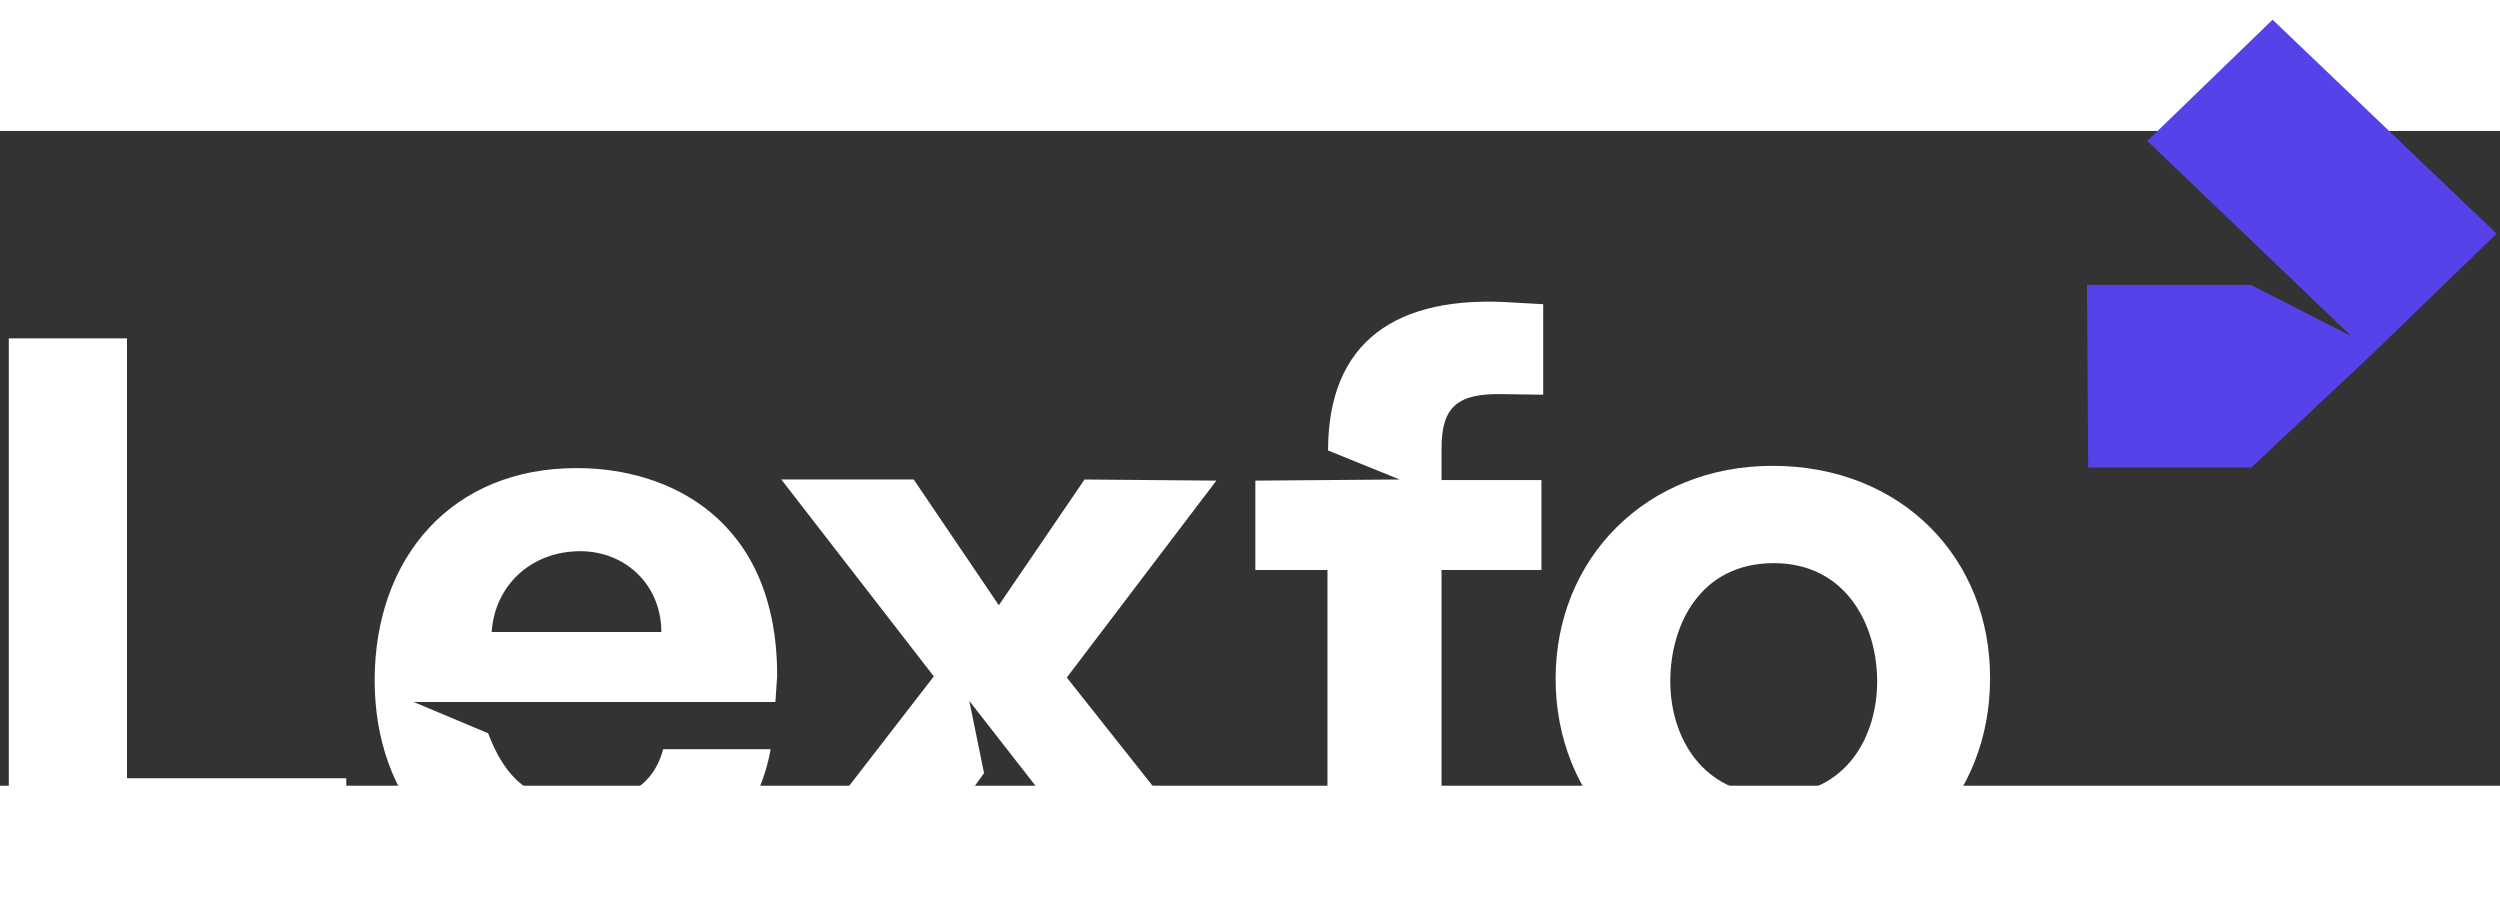 <?xml version="1.0" encoding="UTF-8" standalone="no"?>
<!-- Generator: Adobe Illustrator 27.6.1, SVG Export Plug-In . SVG Version: 6.00 Build 0)  -->

<svg
   version="1.1"
   x="0px"
   y="0px"
   viewBox="0 100 420 110"
   width="300"
   xml:space="preserve"
   id="svg4"
   sodipodi:docname="lexfo3.svg"
   height="110"
   inkscape:version="1.3.2 (091e20ef0f, 2023-11-25)"
   xmlns:inkscape="http://www.inkscape.org/namespaces/inkscape"
   xmlns:sodipodi="http://sodipodi.sourceforge.net/DTD/sodipodi-0.dtd"
   xmlns="http://www.w3.org/2000/svg"
   xmlns:svg="http://www.w3.org/2000/svg"><rect x="0" y="100" width="420" height="110" fill="#333333" stroke="none"/><defs
   id="defs4" /><sodipodi:namedview
   id="namedview4"
   pagecolor="#ffffff"
   bordercolor="#000000"
   borderopacity="0.25"
   inkscape:showpageshadow="2"
   inkscape:pageopacity="0.0"
   inkscape:pagecheckerboard="true"
   inkscape:deskcolor="#d1d1d1"
   showgrid="false"
   showborder="false"
   labelstyle="default"
   inkscape:clip-to-page="false"
   inkscape:zoom="5.8076799"
   inkscape:cx="91.258472"
   inkscape:cy="98.404183"
   inkscape:window-width="1920"
   inkscape:window-height="1011"
   inkscape:window-x="0"
   inkscape:window-y="0"
   inkscape:window-maximized="1"
   inkscape:current-layer="g3" />
<style
   type="text/css"
   id="style1">
	.st0{fill:#FFFFFF;}
	.st1{fill:#5542E8;}
</style>
<g
   id="Calque_1"
   transform="matrix(0.993,0,0,0.956,-201.692,-111.706)">
	<g
   id="g4">
		<g
   id="g3">
			<g
   id="g1">
				<path
   class="st0"
   d="m 301.3,295.3 c 7.5,0 13.7,5.8 13.7,14.2 h -28.7 c 0.5,-8.1 6.6,-14.2 15,-14.2 m 0.4,44.2 c -8.7,0 -13.1,-4.2 -16,-12.2 l -12.6,-5.5 h 12.4 c 0,0 0,0 0,0 h 48.8 l 0.3,-4.6 c 0,-27.7 -18.5,-36.5 -33.8,-36.5 -21.3,-0.1 -34.3,15.8 -34.3,37.3 0,20.6 12.5,37.1 35.7,37.1 17.3,0 28.7,-10 31.3,-25 h -18.2 c -1.9,7.7 -8.5,9.4 -13.6,9.4"
   id="path1" />
			</g>
			<polygon
   class="st0"
   points="410.9,353.3 383.6,317.5 408.9,282.9 386.6,282.7 372.1,304.8 357.7,282.7 335.3,282.7 361.1,317.3 334.3,353.3 356.4,353.3 369.6,334.3 367.1,321.6 390.9,353.3 "
   id="polygon1" />
			<path
   class="st0"
   d="m 427.8,277.6 12.1,5.1 -24.4,0.2 v 15.7 h 12.2 v 54.7 H 447 v -54.7 h 16.9 V 282.8 H 447 v -5.6 c 0,-7.4 2.8,-9.7 10.5,-9.5 l 6.7,0.1 v -15.9 l -5.1,-0.3 c -19.7,-1.4 -31.3,6.8 -31.3,26"
   id="path2" />
			<path
   class="st0"
   d="m 503.2,338.1 c -12.1,0 -17.5,-10.2 -17.5,-19.9 0,-10 5.1,-20.8 17.5,-20.8 12.2,0 17.5,10.8 17.5,20.8 0,9.5 -5.1,19.9 -17.5,19.9 M 503,280.3 c -21.3,0 -36.7,16.2 -36.7,37.4 0,20.9 14.8,37.5 36.8,37.5 22,0 36.7,-16.6 36.7,-37.5 0.1,-21.1 -14.9,-37.4 -36.8,-37.4"
   id="path3" />
			<polygon
   class="st0"
   points="261.7,353.3 261.7,335.2 224.6,335.2 224.6,257.9 204.6,257.9 204.6,353.3 "
   id="polygon3" />
		</g>
		<path
   class="st1"
   d="m 556.2,248.5 c 10.2,0 17.5,0 27.7,0 l 17,9 -34.5,-34.3 21.2,-21.3 37.9,37.6 v 0 0 0 l -21.2,21.3 v 0 L 584,280.6 h -27.6 z"
   id="path4" />
	</g>
</g>

</svg>
